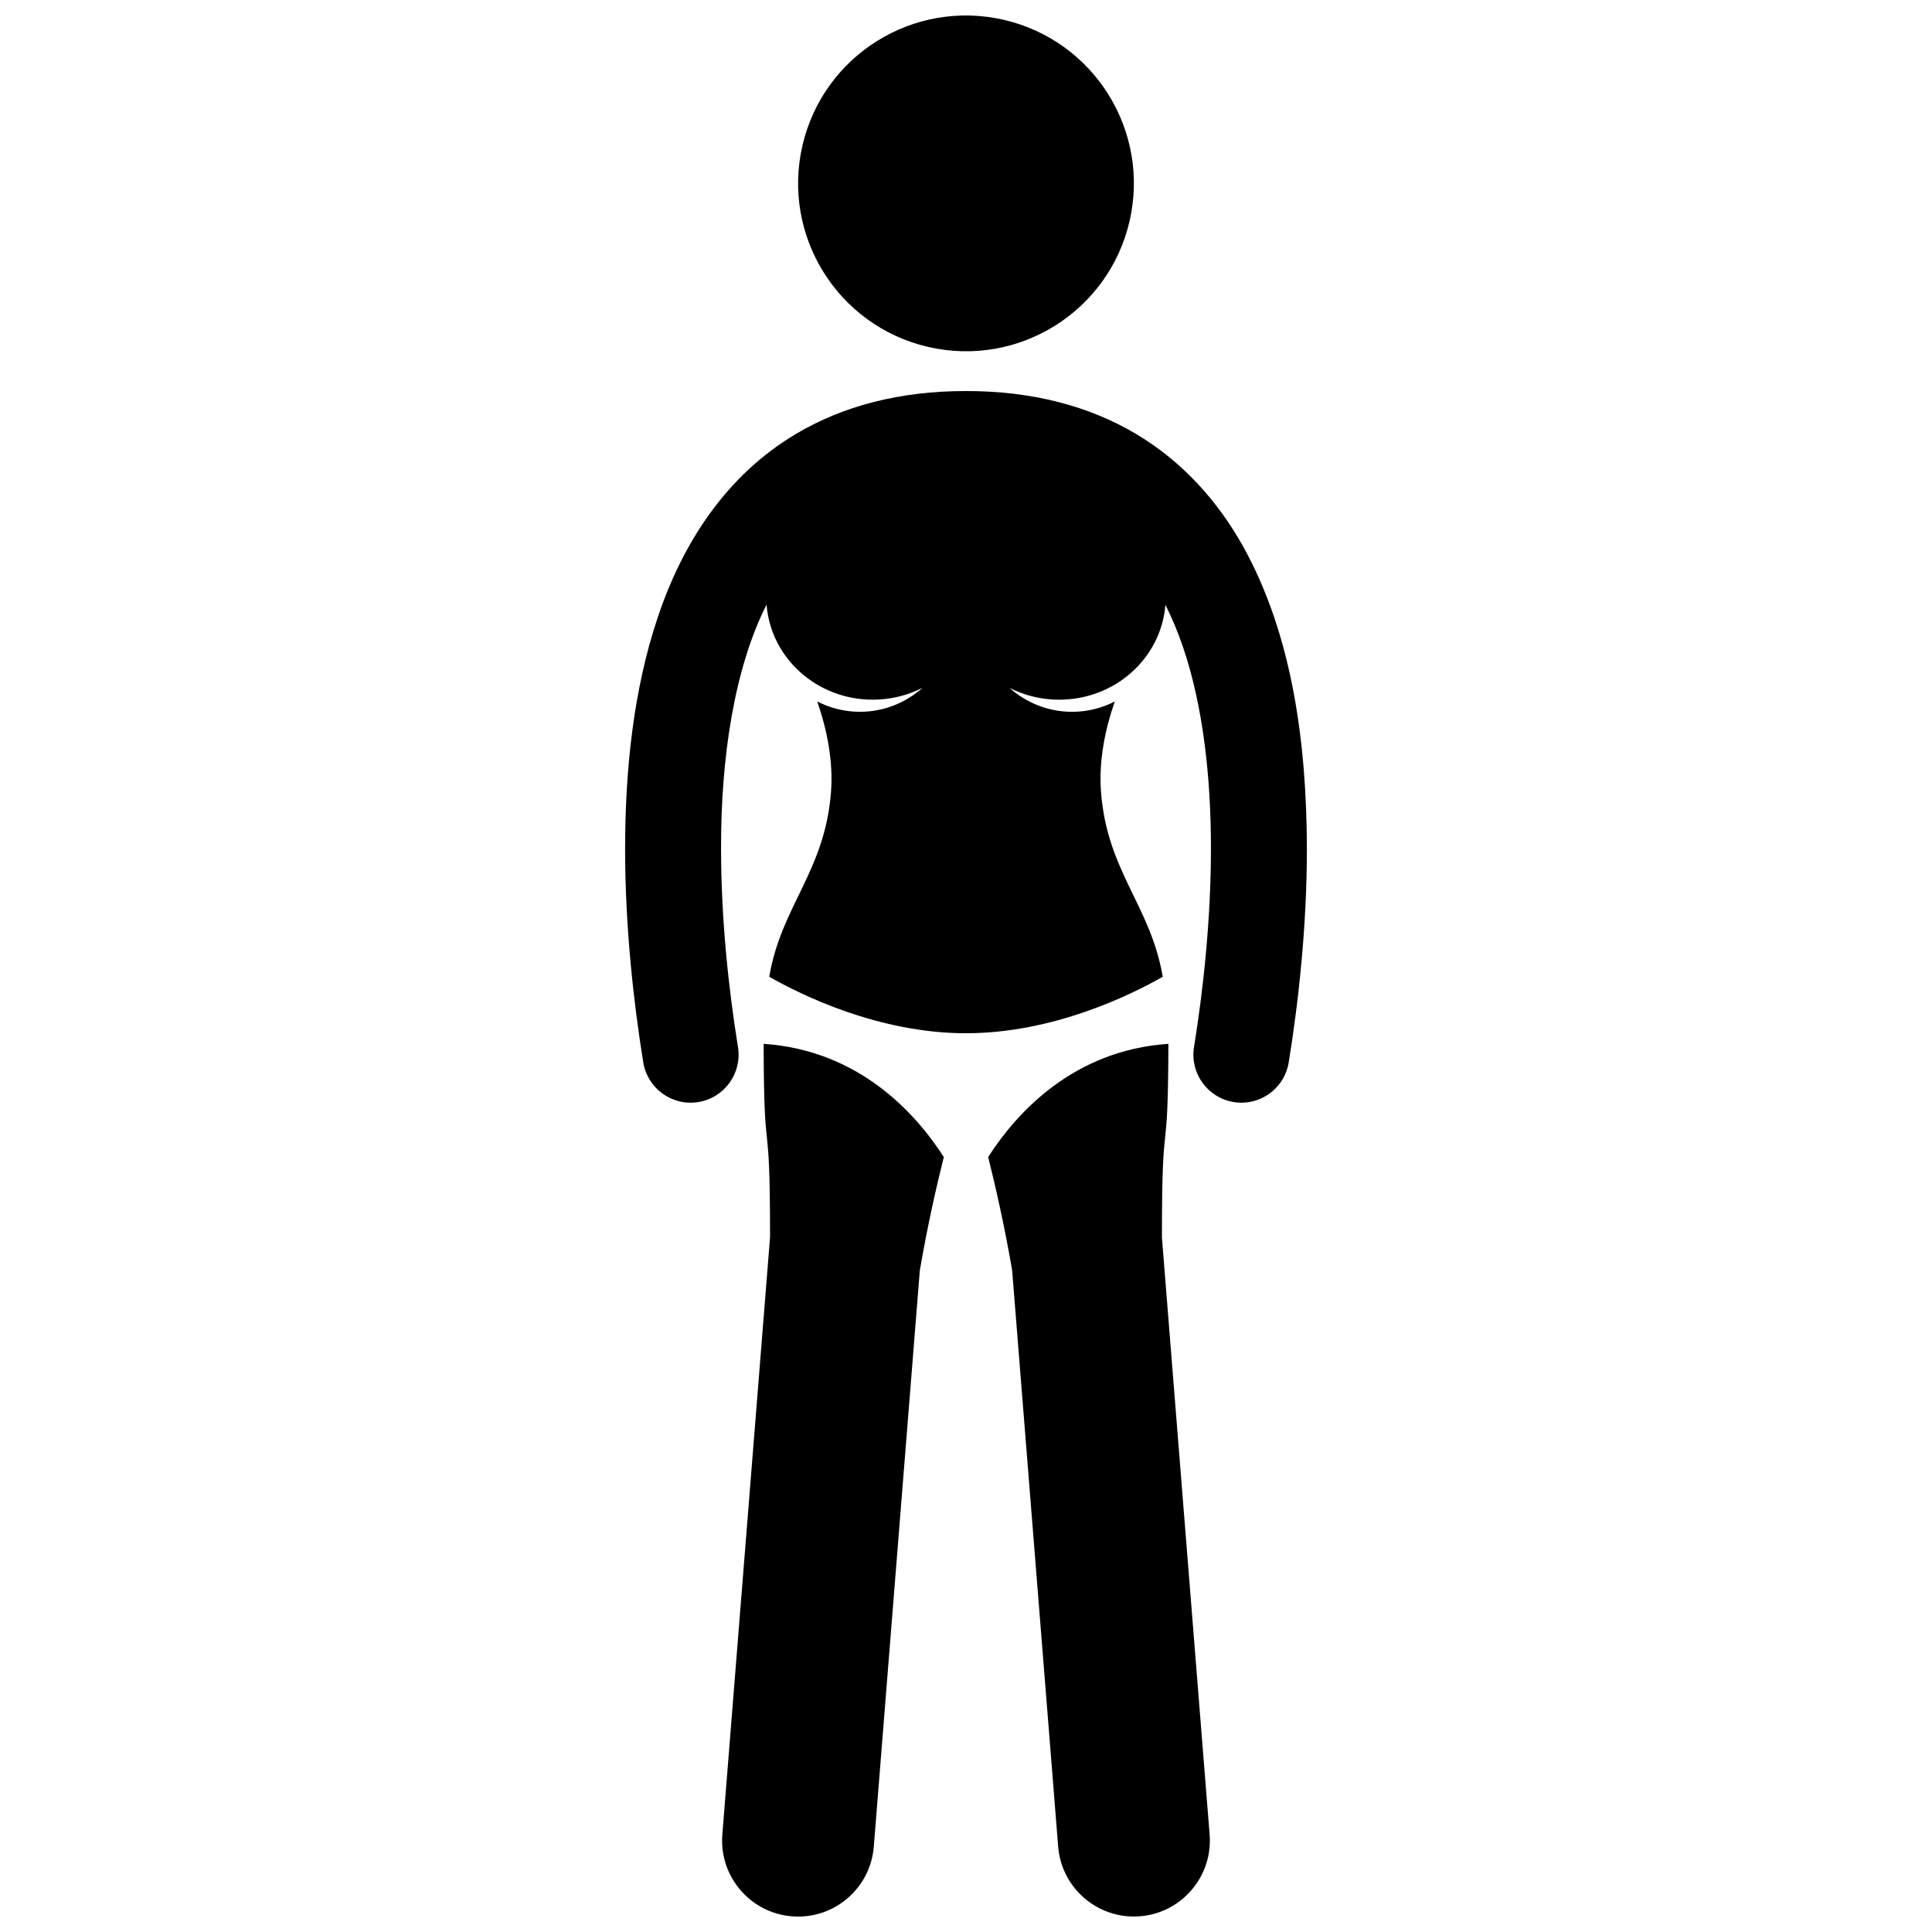 <?xml version="1.0" encoding="UTF-8"?>
<!-- Uploaded to: SVG Repo, www.svgrepo.com, Generator: SVG Repo Mixer Tools -->
<svg width="800px" height="800px" version="1.1" viewBox="144 144 512 512" xmlns="http://www.w3.org/2000/svg">
 <defs>
  <clipPath id="c">
   <path d="m405 420h60v231.9h-60z"/>
  </clipPath>
  <clipPath id="b">
   <path d="m355 148.09h90v89.906h-90z"/>
  </clipPath>
  <clipPath id="a">
   <path d="m335 420h60v231.9h-60z"/>
  </clipPath>
 </defs>
 <path d="m400 417.82c23.09 0 43.609-10.109 52.141-14.965-3.203-18.852-14.703-27.812-16.355-48.875-0.645-8.203 1.02-16.504 3.637-24.074-3.398 1.734-7.234 2.731-11.309 2.731-6.375 0-12.172-2.414-16.582-6.348 3.93 2 8.406 3.141 13.16 3.141 14.789 0 26.898-10.941 28.129-24.883 0.008-0.098 0.008-0.203 0.016-0.301 1.758 3.512 3.324 7.281 4.699 11.312 5.305 15.594 7.394 34.547 7.375 53.309 0.004 18.887-2.055 37.57-4.484 52.617-1.117 6.93 3.594 13.457 10.523 14.578 0.688 0.109 1.367 0.164 2.039 0.164 6.129 0 11.535-4.445 12.539-10.691 2.594-16.078 4.809-35.965 4.812-56.672-0.074-27.422-3.699-56.387-16.965-80.164-6.644-11.84-15.949-22.352-28.324-29.703-12.359-7.371-27.523-11.387-45.055-11.363-17.531-0.027-32.695 3.988-45.055 11.363-18.633 11.086-30.039 29.02-36.566 48.406-6.57 19.48-8.695 40.879-8.715 61.461 0.004 20.707 2.215 40.59 4.809 56.676 1.125 6.93 7.648 11.645 14.582 10.523 6.93-1.125 11.645-7.648 10.523-14.578-2.438-15.055-4.488-33.734-4.484-52.621-0.066-23.617 3.379-47.453 12.066-64.656 0.008 0.109 0.008 0.219 0.02 0.328 1.227 13.945 13.34 24.891 28.129 24.891 4.754 0 9.227-1.145 13.16-3.141-4.406 3.934-10.203 6.348-16.582 6.348-4.074 0-7.906-0.996-11.301-2.731 2.613 7.57 4.277 15.871 3.637 24.074-1.656 21.066-13.156 30.027-16.359 48.875 8.531 4.863 29.051 14.969 52.141 14.969z"/>
 <g clip-path="url(#c)">
  <path d="m405.87 450.62c1.898 7.582 4.328 18.191 6.352 29.98l12.203 152.77c0.844 10.535 9.66 18.527 20.051 18.527 0.535 0 1.078-0.02 1.625-0.062 11.082-0.883 19.344-10.59 18.461-21.668l-12.641-158.22c0.012-36.629 1.629-16.551 1.711-51.32-25.312 1.715-40.32 18.41-47.762 29.996z"/>
 </g>
 <g clip-path="url(#b)">
  <path d="m410.09 149.27c23.926 5.57 38.809 29.488 33.234 53.414-5.57 23.93-29.488 38.812-53.414 33.238-23.93-5.57-38.812-29.488-33.238-53.418 5.574-23.926 29.488-38.809 53.418-33.234"/>
 </g>
 <g clip-path="url(#a)">
  <path d="m394.12 450.63c-7.441-11.586-22.441-28.281-47.75-30.004 0.082 34.742 1.691 14.734 1.703 51.23l-12.645 158.32c-0.883 11.082 7.383 20.789 18.465 21.672 0.543 0.043 1.09 0.066 1.625 0.066 10.391 0.004 19.203-7.992 20.047-18.531l12.199-152.72c2.019-11.812 4.453-22.438 6.356-30.031z"/>
 </g>
</svg>